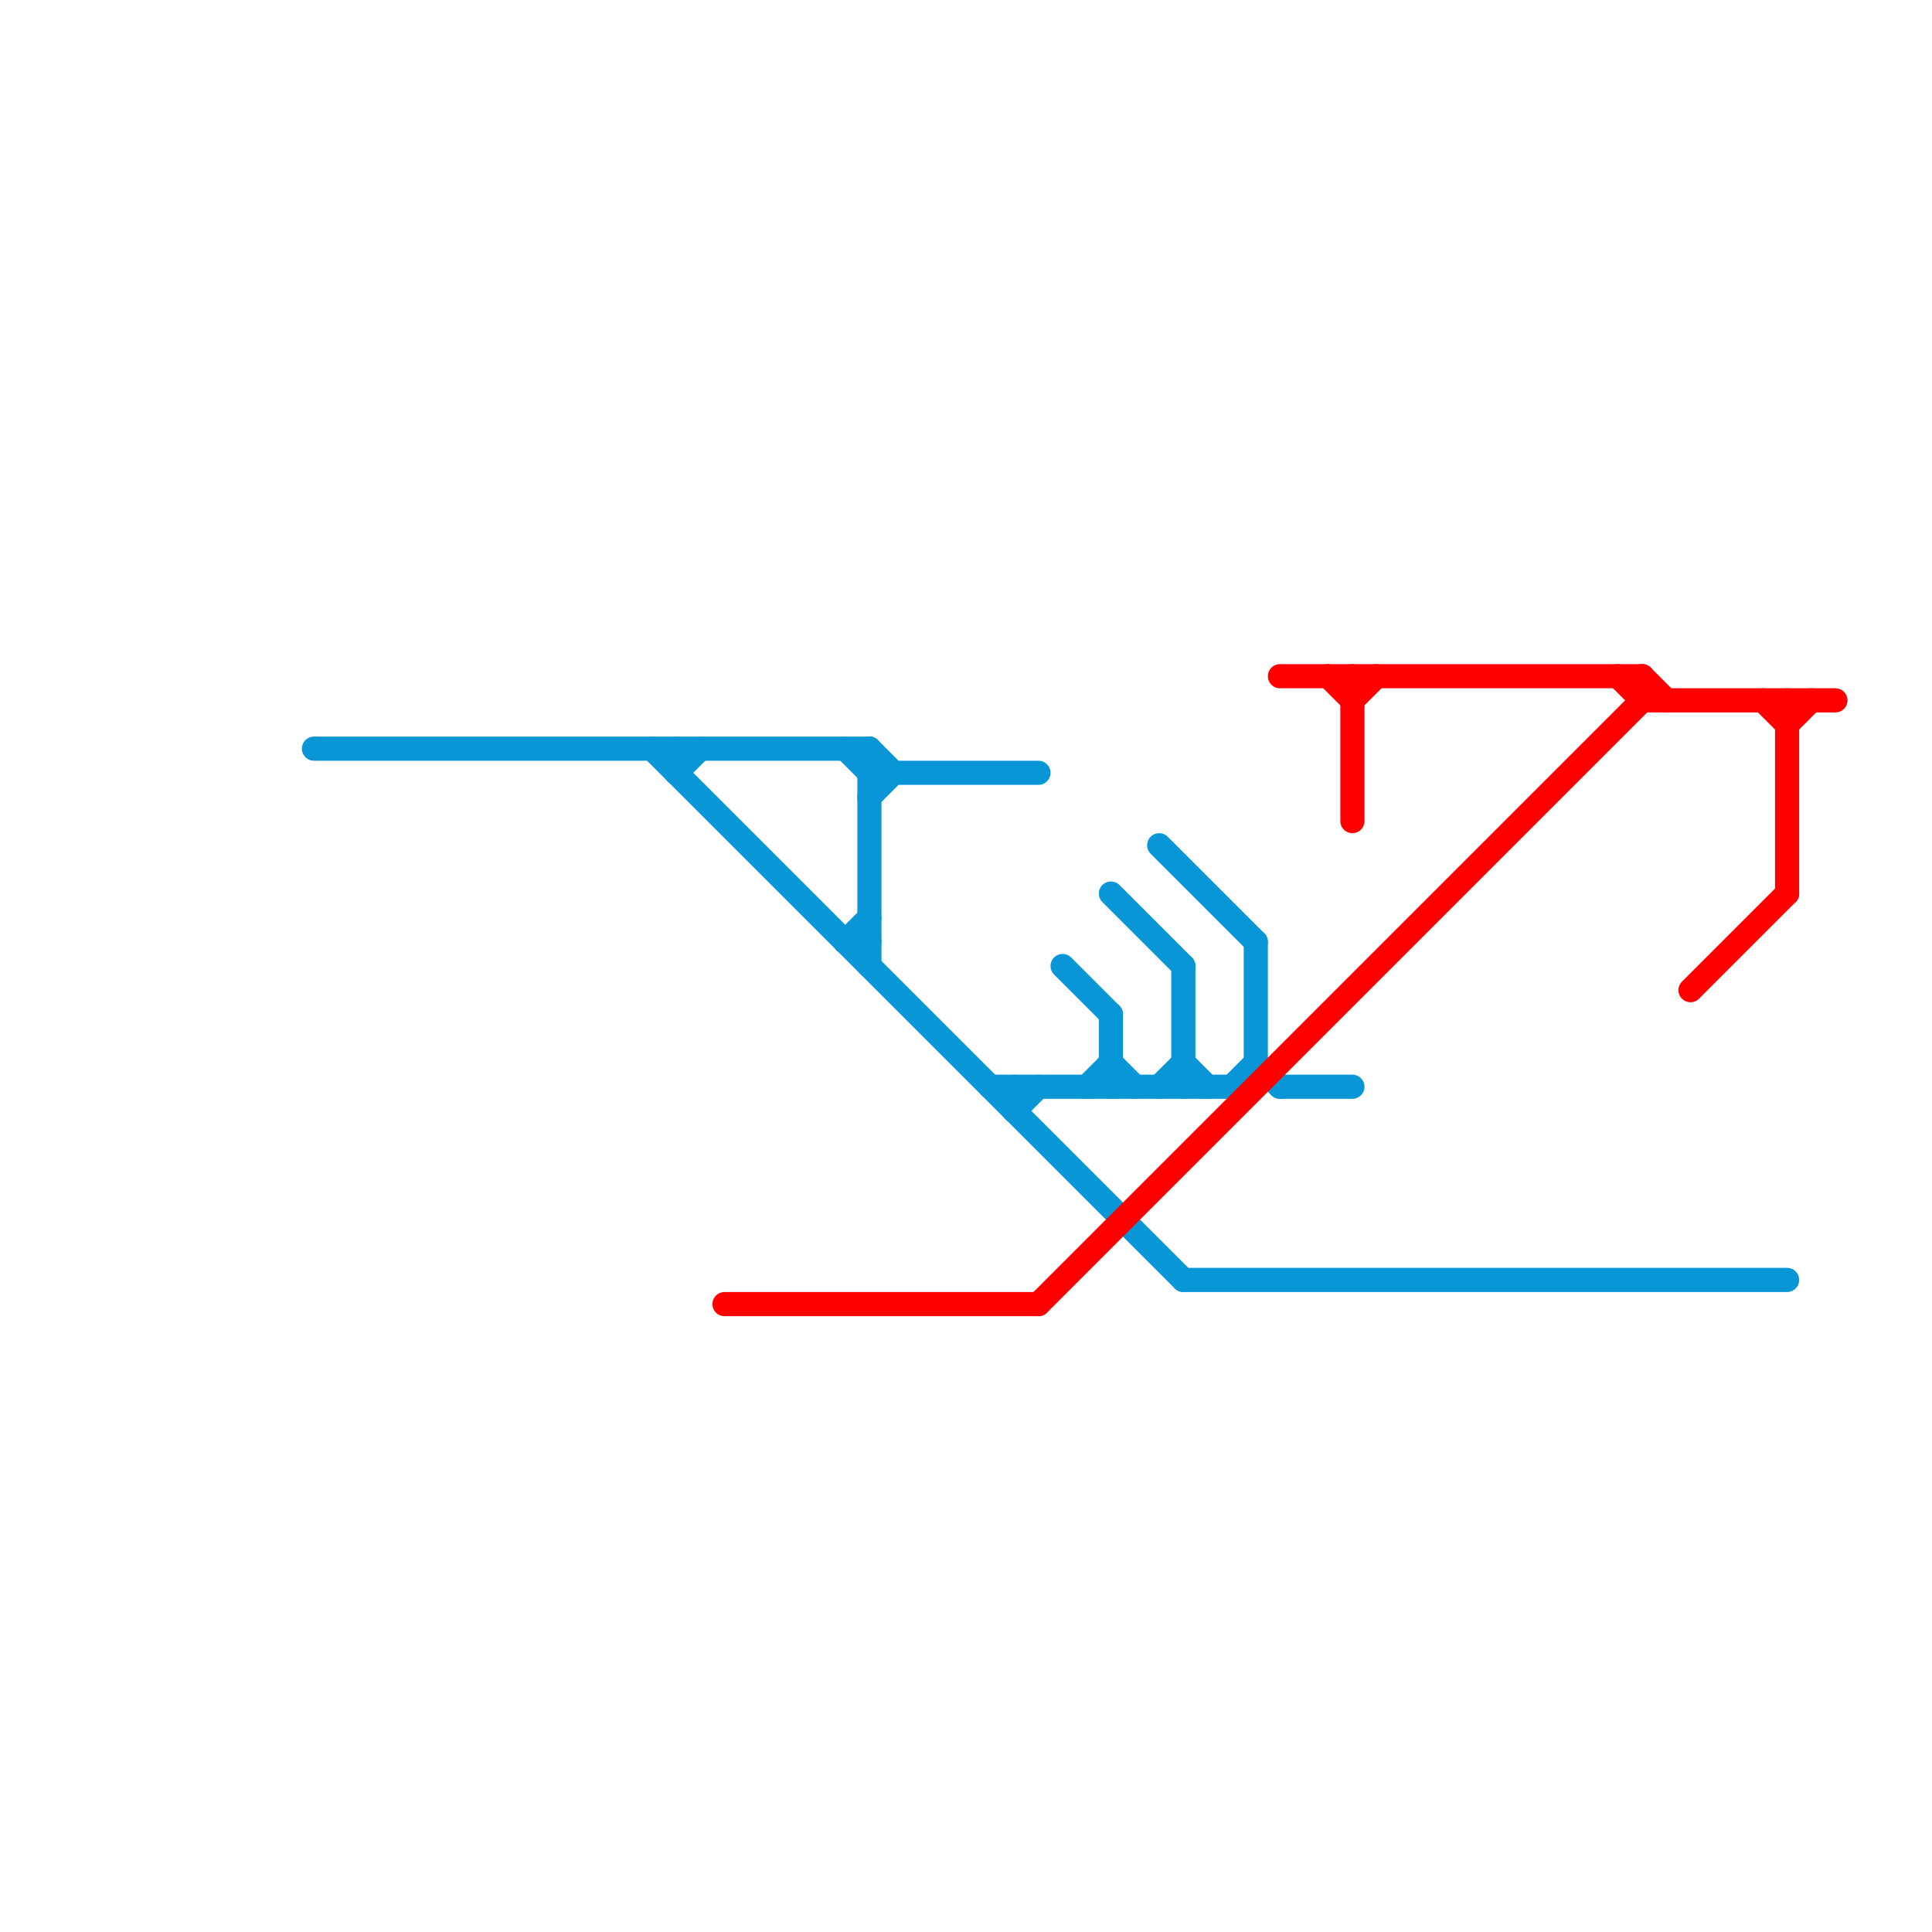 
<svg version="1.1" xmlns="http://www.w3.org/2000/svg" viewBox="0 0 80 80">
<style>line { stroke-width: 1; fill: none; stroke-linecap: round; stroke-linejoin: round; } .c0 { stroke: #0896d7 } .c1 { stroke: #ff0000 }</style><line class="c0" x1="46" y1="42" x2="46" y2="45"/><line class="c0" x1="41" y1="45" x2="51" y2="45"/><line class="c0" x1="27" y1="31" x2="49" y2="53"/><line class="c0" x1="42" y1="45" x2="42" y2="46"/><line class="c0" x1="52" y1="39" x2="52" y2="44"/><line class="c0" x1="48" y1="35" x2="52" y2="39"/><line class="c0" x1="49" y1="44" x2="50" y2="45"/><line class="c0" x1="28" y1="32" x2="29" y2="31"/><line class="c0" x1="36" y1="32" x2="43" y2="32"/><line class="c0" x1="36" y1="31" x2="36" y2="40"/><line class="c0" x1="44" y1="40" x2="46" y2="42"/><line class="c0" x1="45" y1="45" x2="46" y2="44"/><line class="c0" x1="51" y1="45" x2="52" y2="44"/><line class="c0" x1="49" y1="53" x2="74" y2="53"/><line class="c0" x1="13" y1="31" x2="36" y2="31"/><line class="c0" x1="35" y1="39" x2="36" y2="39"/><line class="c0" x1="42" y1="46" x2="43" y2="45"/><line class="c0" x1="36" y1="33" x2="37" y2="32"/><line class="c0" x1="36" y1="31" x2="37" y2="32"/><line class="c0" x1="46" y1="44" x2="47" y2="45"/><line class="c0" x1="28" y1="31" x2="28" y2="32"/><line class="c0" x1="35" y1="31" x2="36" y2="32"/><line class="c0" x1="52" y1="44" x2="53" y2="45"/><line class="c0" x1="53" y1="45" x2="56" y2="45"/><line class="c0" x1="46" y1="37" x2="49" y2="40"/><line class="c0" x1="35" y1="39" x2="36" y2="38"/><line class="c0" x1="48" y1="45" x2="49" y2="44"/><line class="c0" x1="49" y1="40" x2="49" y2="45"/><line class="c1" x1="73" y1="29" x2="74" y2="30"/><line class="c1" x1="30" y1="54" x2="43" y2="54"/><line class="c1" x1="55" y1="28" x2="56" y2="29"/><line class="c1" x1="43" y1="54" x2="68" y2="29"/><line class="c1" x1="70" y1="41" x2="74" y2="37"/><line class="c1" x1="56" y1="28" x2="56" y2="34"/><line class="c1" x1="68" y1="28" x2="68" y2="29"/><line class="c1" x1="67" y1="28" x2="68" y2="29"/><line class="c1" x1="68" y1="28" x2="69" y2="29"/><line class="c1" x1="74" y1="30" x2="75" y2="29"/><line class="c1" x1="56" y1="29" x2="57" y2="28"/><line class="c1" x1="68" y1="29" x2="76" y2="29"/><line class="c1" x1="74" y1="29" x2="74" y2="37"/><line class="c1" x1="53" y1="28" x2="68" y2="28"/>


</svg>

